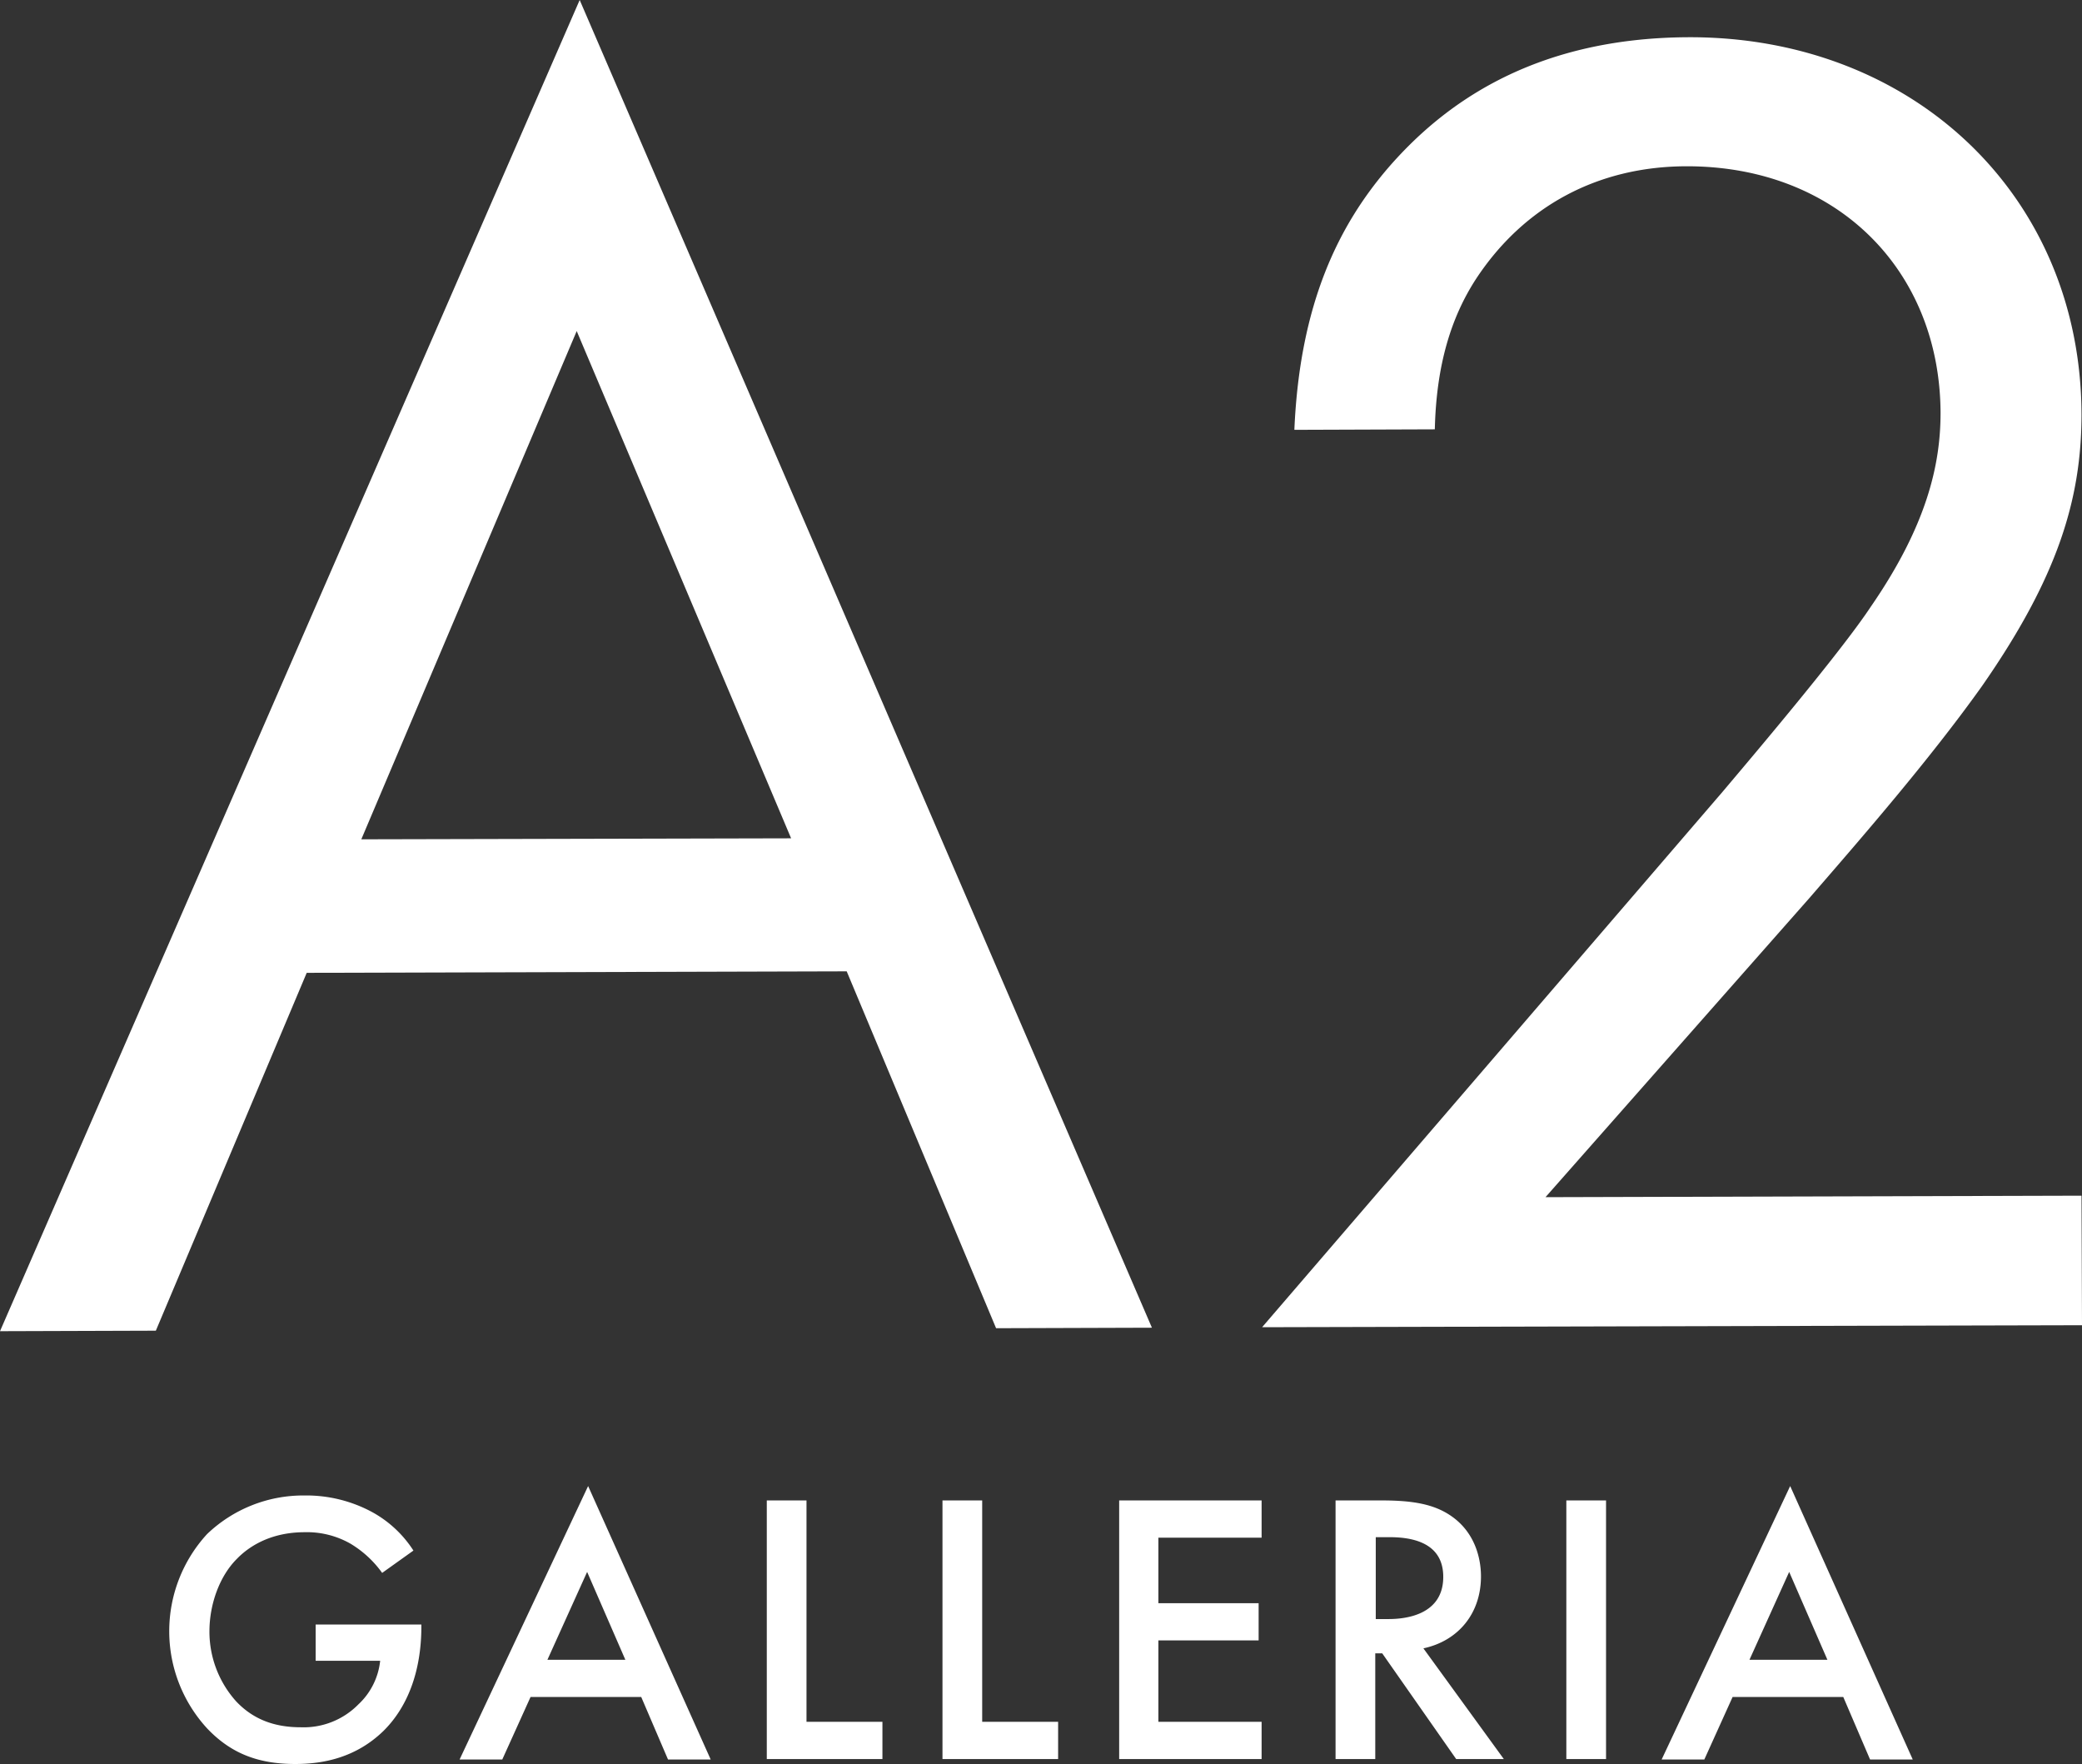 <svg xmlns="http://www.w3.org/2000/svg" viewBox="0 0 419.5 355.4"><rect x="0" y="0" width="419.5" height="355.4" fill="#333333" stroke="none"/><defs><style>.cls-1{fill:#fff;}</style></defs><title>galleria-a2-valkoinen-logo</title><g id="Layer_2" data-name="Layer 2"><g id="Layer_1-2" data-name="Layer 1"><path class="cls-1" d="M170.6,195.7,61.8,196,31.4,268.1,0,268.2,116.8,0,232.1,267.5l-31.4.1Zm-11.2-26.8L116.2,66.7,72.8,169.1Zm94.9,98.5,92.8-107.9c6.5-7.7,23.7-28,29.8-37.2C388.3,105.8,391,93.5,391,83.2c-.1-28.7-20.8-49.7-51.1-49.7-18,0-32.9,8.1-42.5,22.7-5,7.7-8,17.3-8.3,30.3l-28.3.1c1.1-25.7,9.1-41.4,19-52.9,10.7-12.3,28.7-26.1,60.5-26.2,45.2-.1,79,32,79.1,76,0,17.2-4.9,33-20.1,54.8-10.7,15-24.4,30.7-34.7,42.6l-53.2,60.3,108-.3.1,26.1ZM63.4,327.3H84.9v.4c0,8.9-2.7,16.2-7.7,21.1-5.4,5.2-11.8,6.6-17.7,6.6-7.6,0-13-2.2-17.7-7.1a28.93,28.93,0,0,1-.1-39.2,28,28,0,0,1,19.6-7.8,27.91,27.91,0,0,1,13.6,3.3,23,23,0,0,1,8.4,7.8L77,316.9a21.3,21.3,0,0,0-6.4-5.9,17.73,17.73,0,0,0-9.2-2.3c-6.8,0-11.2,2.8-13.7,5.4-3.4,3.4-5.5,9-5.5,14.6a21,21,0,0,0,5.4,14.1c3.6,3.8,8,5.2,13,5.2a15.45,15.45,0,0,0,11.6-4.6,14,14,0,0,0,4.4-8.8h-13v-7.3Zm65.8,14.6H106.9l-5.7,12.6H92.6l25.9-55.1,24.7,55.1h-8.6Zm-3.2-7.5-7.7-17.7-8,17.7Zm36.5-32.1v44.6h15.3v7.5H154.5V302.3Zm35.4,0v44.6h15.3v7.5H189.9V302.3Zm56.3,7.5H233.4V323h20.2v7.5H233.4v16.4h20.8v7.5H225.5V302.3h28.7Zm24.3-7.5c6.3,0,10.4.8,13.7,3,5.7,3.8,6.2,10,6.2,12.3,0,7.5-4.6,13-11.6,14.5L303,354.4h-9.6l-14.9-21.3h-1.4v21.3h-8V302.3Zm-1.3,23.9h2.5c2.2,0,11.1-.2,11.1-8.5,0-7.3-7-8-10.9-8h-2.7Zm46.4-23.9v52.1h-8V302.3Zm47.8,39.6H349.1l-5.7,12.6h-8.6l25.9-55.1,24.7,55.1h-8.6Zm-3.2-7.5-7.7-17.7-8,17.7Z"/></g></g></svg>